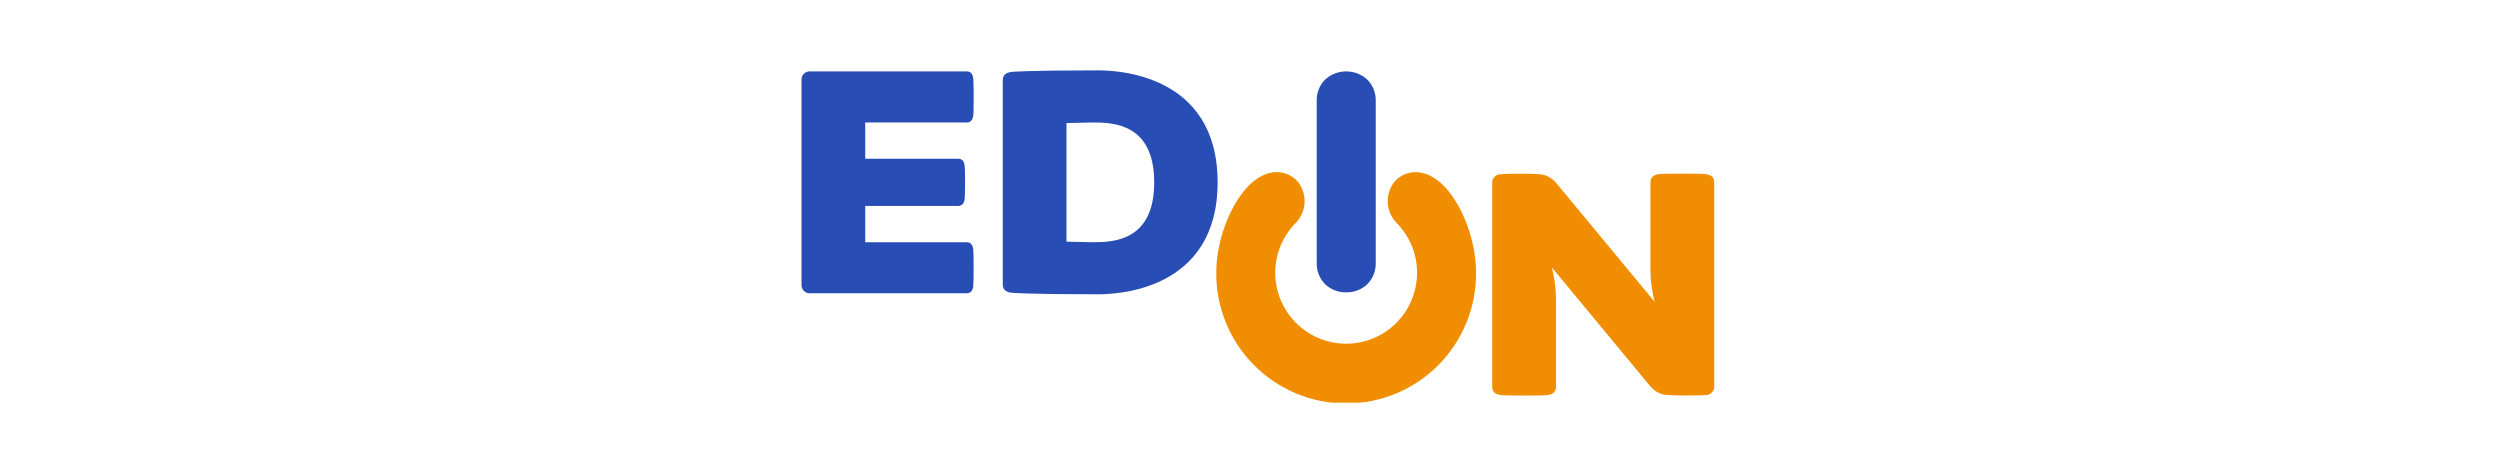 <svg width="195" height="37" viewBox="0 0 195 37" fill="none" xmlns="http://www.w3.org/2000/svg">
<g clip-path="url(#clip0_1966_10514)">
<path d="M105.002 22.803C105.605 22.814 106.189 22.593 106.634 22.187C106.854 21.967 107.028 21.704 107.143 21.415C107.259 21.126 107.315 20.816 107.307 20.505V7.874C107.316 7.563 107.261 7.253 107.146 6.964C107.03 6.675 106.857 6.413 106.636 6.194C106.188 5.792 105.608 5.57 105.007 5.569C104.405 5.568 103.825 5.789 103.376 6.189C103.154 6.409 102.98 6.672 102.864 6.961C102.749 7.251 102.694 7.562 102.703 7.874V20.505C102.694 20.816 102.75 21.126 102.866 21.415C102.981 21.705 103.155 21.967 103.376 22.187C103.819 22.593 104.401 22.814 105.002 22.803Z" fill="#284DB4"/>
<path d="M75.427 9.551C75.779 9.54 75.87 9.275 75.914 9.028C75.959 8.78 75.956 6.342 75.914 6.094C75.873 5.845 75.779 5.586 75.428 5.569H63.166C63.08 5.566 62.995 5.581 62.915 5.613C62.835 5.644 62.763 5.692 62.702 5.752C62.642 5.813 62.594 5.885 62.562 5.965C62.531 6.045 62.516 6.13 62.518 6.216V22.228C62.516 22.314 62.531 22.399 62.562 22.479C62.594 22.558 62.642 22.631 62.702 22.691C62.763 22.752 62.835 22.799 62.915 22.831C62.995 22.863 63.08 22.878 63.166 22.875H75.424C75.776 22.86 75.867 22.598 75.911 22.356C75.953 22.107 75.953 19.666 75.911 19.417C75.87 19.167 75.776 18.908 75.425 18.895H67.488V16.063H74.753C75.112 16.049 75.204 15.783 75.243 15.541C75.286 15.29 75.286 13.15 75.243 12.9C75.207 12.659 75.112 12.398 74.759 12.38C74.759 12.38 69.574 12.38 67.488 12.38V9.554L75.427 9.551Z" fill="#284DB4"/>
<path d="M85.64 5.488C79.964 5.488 78.909 5.607 78.868 5.614C78.431 5.67 78.216 5.884 78.216 6.265V22.183C78.216 22.564 78.431 22.779 78.868 22.831C78.909 22.835 79.964 22.954 85.64 22.954C86.954 22.954 94.974 22.76 94.974 14.221C94.974 5.682 86.954 5.488 85.64 5.488ZM85.259 18.894L83.184 18.85V9.599L85.259 9.553C86.874 9.553 90.028 9.667 90.028 14.224C90.028 18.781 86.874 18.894 85.259 18.894Z" fill="#284DB4"/>
<path d="M133.708 14.189C133.691 13.746 133.357 13.632 133.056 13.583C132.745 13.53 129.697 13.53 129.383 13.583C129.083 13.632 128.754 13.746 128.736 14.188V20.598C128.711 21.586 128.818 22.573 129.054 23.532C129.054 23.532 121.367 14.243 121.317 14.194C121.08 13.942 120.783 13.753 120.454 13.646C119.933 13.505 117.298 13.548 117.042 13.59C116.878 13.591 116.721 13.653 116.601 13.764C116.481 13.875 116.407 14.027 116.394 14.19V30.204C116.408 30.648 116.742 30.765 117.047 30.816C117.351 30.867 120.404 30.867 120.712 30.816C121.02 30.765 121.345 30.648 121.368 30.209V23.796C121.393 22.808 121.285 21.822 121.046 20.863C121.046 20.863 128.736 30.151 128.782 30.201C129.021 30.453 129.317 30.642 129.645 30.753C130.172 30.89 132.807 30.849 133.058 30.811C133.222 30.809 133.381 30.746 133.501 30.634C133.622 30.522 133.696 30.369 133.71 30.204V14.189H133.708Z" fill="#F08D00"/>
<path d="M115.135 21.275C115.135 18.443 113.765 15.281 112.111 14.055C110.524 12.871 109.28 13.643 108.855 14.077C108.456 14.527 108.238 15.11 108.243 15.712C108.248 16.314 108.476 16.892 108.883 17.336C109.665 18.106 110.2 19.092 110.421 20.167C110.641 21.243 110.536 22.36 110.12 23.375C109.703 24.391 108.994 25.26 108.083 25.872C107.171 26.483 106.098 26.81 105 26.81C103.902 26.81 102.829 26.483 101.918 25.872C101.006 25.26 100.297 24.391 99.881 23.375C99.464 22.36 99.359 21.243 99.58 20.167C99.8 19.092 100.335 18.106 101.117 17.336C101.524 16.892 101.752 16.314 101.758 15.712C101.763 15.111 101.546 14.528 101.148 14.077C100.723 13.643 99.48 12.87 97.886 14.055C96.245 15.281 94.869 18.443 94.869 21.275C94.86 22.611 95.117 23.935 95.622 25.172C96.127 26.408 96.873 27.532 97.814 28.48C98.756 29.427 99.876 30.179 101.109 30.692C102.343 31.206 103.665 31.47 105.001 31.47C106.337 31.47 107.66 31.206 108.893 30.692C110.126 30.179 111.246 29.427 112.188 28.48C113.13 27.532 113.875 26.408 114.38 25.172C114.886 23.935 115.142 22.611 115.134 21.275H115.135Z" fill="#F08D00"/>
</g>
<defs>
<clipPath id="clip0_1966_10514">
<rect width="71.188" height="25.92" fill="white" transform="translate(62.52 5.488)"/>
</clipPath>
</defs>
</svg>

